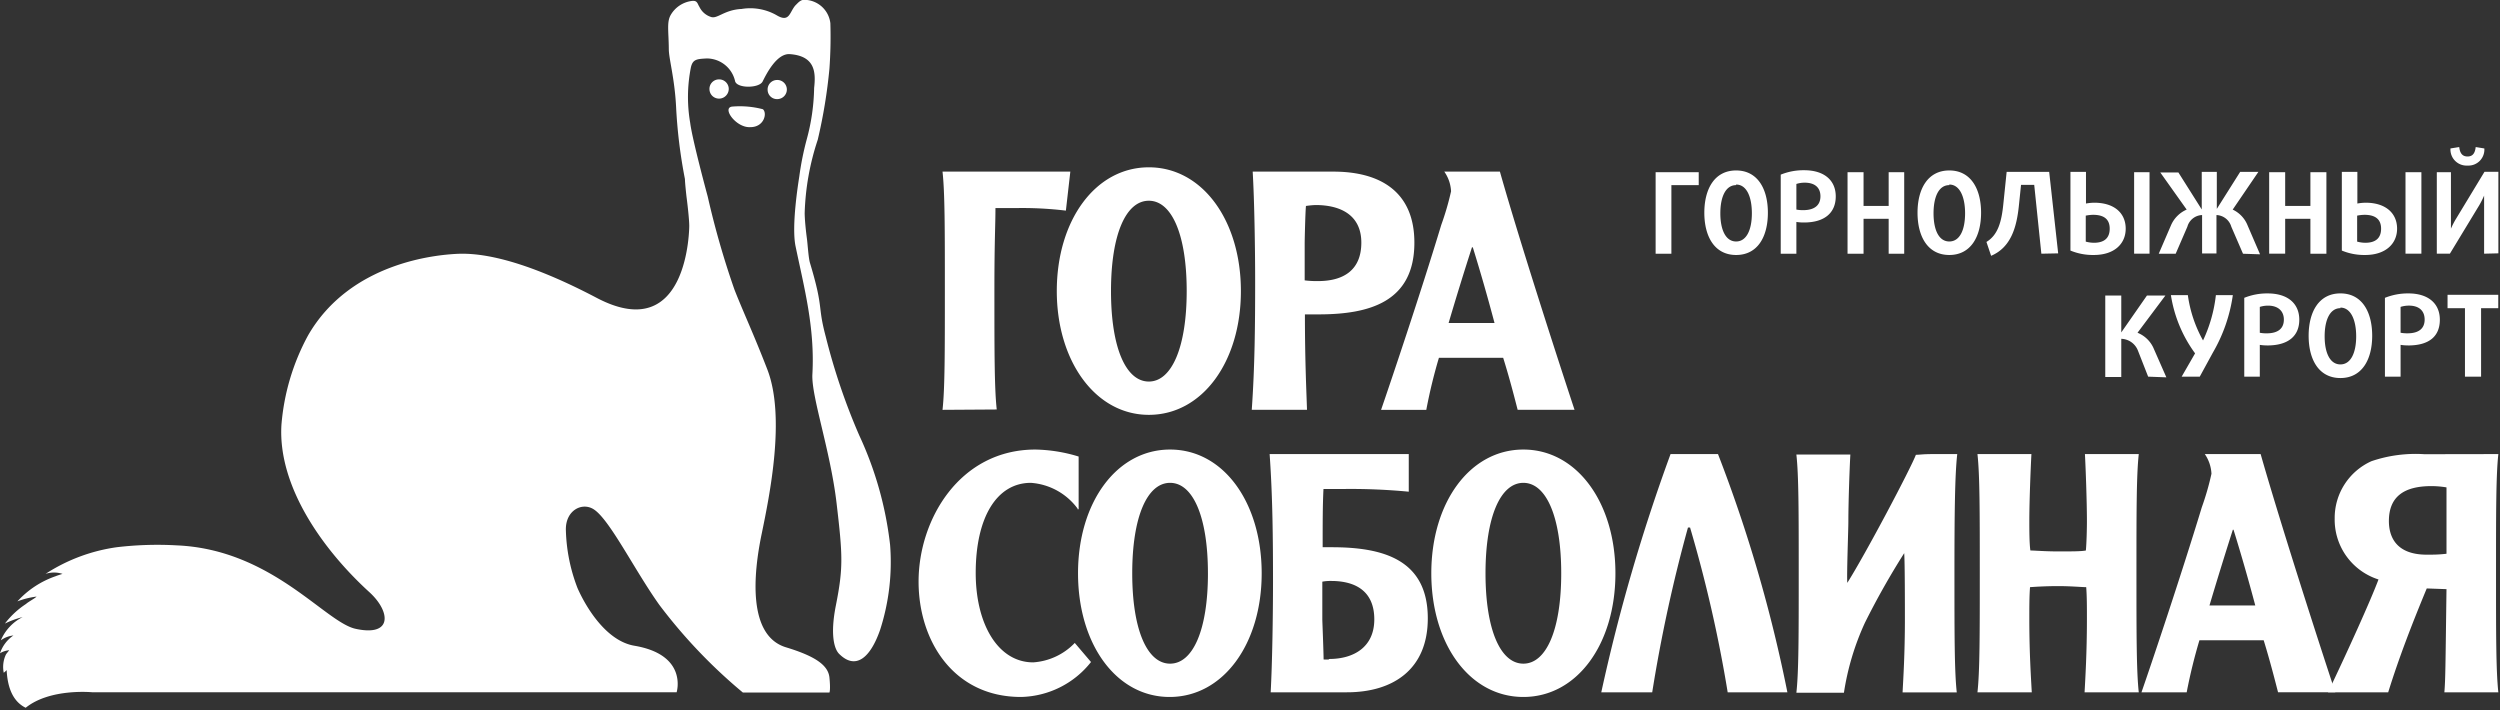 <?xml version="1.0" encoding="UTF-8"?> <svg xmlns="http://www.w3.org/2000/svg" width="176" height="50" fill="none"><rect width="100%" height="100%" fill="#333333" stroke="none"/><g clip-path="url(#clip0)" fill="#fff"><path d="M117.666 13.033v4.828h-1.11v-5.738h3.034v.91h-1.924zm4.556 4.918c-1.513 0-2.237-1.295-2.237-2.975 0-1.68.724-2.976 2.237-2.976 1.513 0 2.237 1.296 2.237 2.976s-.715 2.975-2.237 2.975zm0-4.918c-.732 0-1.11.82-1.11 1.984 0 1.164.378 1.983 1.11 1.983.732 0 1.11-.82 1.11-1.983 0-1.164-.37-2.025-1.11-2.025v.041zM127 15.664a3.221 3.221 0 01-.535-.04v2.237h-1.102v-5.566a4.265 4.265 0 011.645-.311c1.431 0 2.229.721 2.229 1.844 0 1.123-.749 1.836-2.237 1.836zm.049-2.803a1.817 1.817 0 00-.584.09v1.803c.157.03.317.043.477.041.823 0 1.217-.368 1.217-.975s-.386-.96-1.11-.96zm5.913 4.999v-2.458h-1.768v2.459h-1.127v-5.738h1.127V14.5h1.768v-2.377h1.094v5.738h-1.094zm4.269.091c-1.513 0-2.237-1.295-2.237-2.975 0-1.68.724-2.976 2.237-2.976 1.514 0 2.237 1.296 2.237 2.976s-.723 2.975-2.237 2.975zm0-4.918c-.74 0-1.11.82-1.11 1.984 0 1.164.37 1.983 1.11 1.983.741 0 1.111-.82 1.111-1.983 0-1.164-.379-2.025-1.111-2.025v.041zm6.48 4.828l-.502-4.844h-.929l-.148 1.434c-.157 1.566-.568 2.968-1.958 3.558l-.329-.976c.823-.5 1.069-1.442 1.193-2.705l.23-2.23h2.994l.633 5.739-1.184.024zm3.693.09a4.13 4.13 0 01-1.645-.311v-5.541h1.094v2.23c.19-.036.383-.055.576-.058 1.464 0 2.22.77 2.22 1.828 0 1.057-.789 1.852-2.245 1.852zm-.049-2.828a2.85 2.85 0 00-.518.058v1.828c.187.053.381.08.575.082.724 0 1.111-.328 1.111-.992 0-.664-.403-.976-1.168-.976zm2.887 2.738v-5.738h1.085v5.738h-1.085zm7.664 0l-.823-1.902a1.137 1.137 0 00-1.044-.82v2.706h-1.012V15.14a1.117 1.117 0 00-1.036.82l-.822 1.901h-1.193l.872-2.024c.216-.484.607-.87 1.094-1.082l-1.859-2.615h1.275l1.645 2.606V12.1h1.061v2.606l1.644-2.606h1.283l-1.809 2.656c.482.226.859.628 1.053 1.123l.872 2.024-1.201-.04zm4.746-.001v-2.458h-1.776v2.459h-1.127v-5.738h1.127V14.5h1.776v-2.377h1.127v5.738h-1.127zm3.858.091a4.123 4.123 0 01-1.645-.311v-5.541h1.094v2.23c.19-.036.382-.055.576-.058 1.455 0 2.22.77 2.22 1.828 0 1.057-.806 1.852-2.245 1.852zm-.049-2.828a2.83 2.83 0 00-.518.058v1.828c.187.053.38.08.575.082.724 0 1.111-.328 1.111-.992 0-.664-.412-.976-1.168-.976zm2.886 2.738v-5.738h1.119v5.738h-1.119zm5.534-.001v-4.09c-.098.23-.211.455-.337.673l-2.072 3.418h-.921v-5.738h.995v3.975c.099-.231.215-.456.345-.672l2.015-3.328h.979v5.738l-1.004.025zm-1.167-6.204a1.134 1.134 0 01-1.201-1.205l.617-.099c.049.427.213.664.584.664.37 0 .526-.237.575-.664l.609.099a1.134 1.134 0 01-.319.87 1.121 1.121 0 01-.865.335zm-22.485 14.86l-.723-1.844a1.298 1.298 0 00-1.168-.82v2.689h-1.127v-5.738h1.127v2.599l1.809-2.599h1.299l-1.965 2.623a2.089 2.089 0 011.159 1.156l.872 1.983-1.283-.049zm4.564-1.704l-.93 1.705h-1.274l.945-1.64a9.356 9.356 0 01-1.702-4.098h1.193a9.068 9.068 0 001.069 3.189 10.11 10.11 0 00.904-3.189h1.193a11.165 11.165 0 01-1.398 4.033zm3.832-.492c-.179 0-.358-.013-.535-.04v2.237h-1.094v-5.55a4.261 4.261 0 011.645-.31c1.439 0 2.229.729 2.229 1.852 0 1.122-.749 1.811-2.245 1.811zm.049-2.803a1.9 1.9 0 00-.584.09v1.82c.16.029.323.043.485.04.823 0 1.209-.36 1.209-.967 0-.606-.411-.983-1.11-.983zm5.091 5.098c-1.522 0-2.237-1.303-2.237-2.975 0-1.673.715-2.984 2.237-2.984 1.521 0 2.237 1.303 2.237 2.984 0 1.68-.724 2.975-2.237 2.975zm0-4.918c-.732 0-1.11.82-1.11 1.983 0 1.164.378 1.976 1.11 1.976.732 0 1.11-.82 1.11-1.976 0-1.155-.378-2.024-1.11-2.024v.04zm4.771 2.623c-.179 0-.358-.013-.535-.041v2.238h-1.102v-5.55a4.342 4.342 0 011.645-.311c1.431 0 2.221.73 2.221 1.852 0 1.123-.699 1.812-2.229 1.812zm.049-2.803c-.198 0-.395.03-.584.09v1.82c.161.029.323.042.485.04.823 0 1.209-.36 1.209-.967 0-.606-.378-.983-1.11-.983zm5.083.18v4.82h-1.135v-4.82h-1.226v-.943h3.57v.943h-1.209zM52.825 8.951c.987 0 1.2-1.008.88-1.262a6.428 6.428 0 00-2.122-.188c-.822.04.23 1.516 1.242 1.45zM50.58 5.59a.668.668 0 00-.633.713.67.67 0 00.447.601.677.677 0 00.731-.186.687.687 0 00.179-.489.678.678 0 00-.724-.639zm3.461.754a.662.662 0 00.716.632.677.677 0 00.637-.71.674.674 0 00-.711-.635.668.668 0 00-.642.713z"></path><path d="M62.66 38.336a24.918 24.918 0 00-2.17-7.689 44.286 44.286 0 01-2.36-6.959c-.601-2.254-.116-1.885-1.11-5.188-.108-.361-.165-1.37-.215-1.714 0 0-.148-1.073-.156-1.787.053-1.756.363-3.496.921-5.163.389-1.646.663-3.317.822-5 .076-1.064.098-2.131.066-3.197a1.861 1.861 0 00-1.645-1.64c-.419-.09-.592.164-.822.386-.411.475-.411 1.23-1.316.688a3.736 3.736 0 00-2.467-.442c-1.21.057-1.703.713-2.147.565a1.35 1.35 0 01-.822-.713c-.148-.221-.132-.484-.576-.41a2.011 2.011 0 00-1.447.984c-.288.508-.14 1.156-.132 2.402 0 .663.403 2.024.51 4.008.084 1.726.293 3.443.625 5.139 0 .254.107 1.213.107 1.213.123.935.197 1.754.197 2.082 0 0 0 8.484-6.505 5.074-5.831-3.066-8.685-3.172-9.943-3.099-1.259.074-7.402.55-10.388 5.738-1.061 1.95-1.7 4.1-1.875 6.312-.255 4.369 2.986 8.844 6.201 11.77 1.48 1.353 1.645 3.14-.97 2.574-2.163-.459-5.905-5.598-12.616-5.877a24.315 24.315 0 00-4.203.131c-1.79.25-3.503.891-5.017 1.877a1.923 1.923 0 011.193 0s-.42.131-.46.156a6.523 6.523 0 00-2.715 1.779 5.864 5.864 0 011.35-.337c-.108.123-.585.37-.741.517A6.003 6.003 0 00.345 43.9c.4-.197.819-.35 1.25-.459-.69.35-1.234.93-1.537 1.64.26-.192.566-.31.888-.345A2.46 2.46 0 000 45.991c.196-.123.419-.196.65-.213 0 0-.23.279-.239.312a2.059 2.059 0 00-.148 1.27c.076-.054.146-.117.206-.188.066 1.369.518 2.254 1.34 2.655 1.72-1.393 4.705-1.09 4.705-1.09h41.121s.823-2.64-2.985-3.279c-1.941-.336-3.356-2.622-3.99-4.049a12.135 12.135 0 01-.821-4.04c-.066-1.452 1.167-2.058 1.99-1.492 1.127.762 2.878 4.32 4.605 6.729a36.933 36.933 0 005.864 6.148h6.094s.091-.156 0-1.058c-.09-.901-1.085-1.524-3.05-2.123-2.731-.82-2.295-5.205-1.728-7.95.568-2.746 1.703-8.271.403-11.623-1.003-2.59-1.645-3.919-2.31-5.607a60.065 60.065 0 01-1.884-6.557s-1.086-4-1.234-5.189a10.71 10.71 0 01.05-3.902c.131-.573.41-.59 1.102-.63a2.048 2.048 0 012.015 1.623c.18.5 1.694.475 1.932 0 .239-.476.979-1.993 1.916-1.927 1.826.131 1.826 1.344 1.711 2.385a14.606 14.606 0 01-.51 3.574c-.236.87-.414 1.754-.534 2.648-.074.483-.56 3.491-.264 4.918.617 2.967 1.366 5.737 1.185 9.016-.083 1.55 1.266 5.352 1.702 9.065.436 3.714.477 4.55-.05 7.214-.402 2.032-.123 3.049.231 3.401 1.16 1.156 2.196.295 2.887-1.696.623-1.936.861-3.974.699-6zm3.693-9.483c.165-1.46.165-4.099.165-8.386 0-4.287 0-6.926-.165-8.385h8.998l-.313 2.746a25.59 25.59 0 00-3.454-.18H70.08c0 1.237-.074 2.254-.074 5.795 0 4.295 0 6.926.165 8.385l-3.817.025zm8.045-8.361c0-4.976 2.714-8.713 6.48-8.713 3.767 0 6.481 3.738 6.481 8.713s-2.714 8.713-6.48 8.713c-3.767 0-6.481-3.795-6.481-8.713zm9.145 0c0-3.992-1.06-6.36-2.665-6.36-1.603 0-2.664 2.344-2.664 6.36s1.06 6.369 2.665 6.369c1.603 0 2.664-2.402 2.664-6.37zm4.58 8.361c.214-3.009.239-6.017.239-9.017 0-2.23-.05-5.664-.173-7.754h5.683c3.29 0 5.7 1.41 5.7 5 0 4.164-3.15 5.05-6.736 5.05h-.97c0 3.196.098 5.22.147 6.72h-3.89zm4.499-14.418c-.229.008-.457.03-.683.065-.049.492-.09 2.46-.09 2.566v2.672a6.8 6.8 0 00.946.05c1.768 0 3.043-.755 3.043-2.706 0-1.95-1.472-2.647-3.216-2.647zm12.971-2.353c1.316 4.656 3.956 12.844 5.255 16.77h-4.005c-.189-.729-.543-2.139-1.02-3.663H101.3a36.606 36.606 0 00-.889 3.664h-3.183c.634-1.836 2.78-8.197 4.236-13.017.28-.774.511-1.565.691-2.369a2.634 2.634 0 00-.477-1.385h3.915zm-.379 10.656a131.459 131.459 0 00-1.529-5.328h-.058a221.374 221.374 0 00-1.645 5.328h3.232zM75.893 40.36c0-4.983 2.714-8.712 6.48-8.712 3.767 0 6.449 3.73 6.449 8.713 0 4.983-2.714 8.705-6.481 8.705s-6.448-3.73-6.448-8.705zm9.145 0c0-3.99-1.06-6.368-2.664-6.368s-2.665 2.377-2.665 6.369 1.061 6.36 2.665 6.36 2.665-2.368 2.665-6.36zm15.726 0c0-4.983 2.714-8.712 6.481-8.712s6.481 3.73 6.481 8.713c0 4.983-2.698 8.705-6.481 8.705s-6.481-3.73-6.481-8.705zm9.146 0c0-3.99-1.061-6.368-2.665-6.368s-2.665 2.377-2.665 6.369 1.061 6.36 2.665 6.36 2.665-2.368 2.665-6.36zm33.102-8.393c-.049.894-.148 3.279-.148 4.721 0 .558 0 1.55.074 2.066.28 0 1.037.066 1.958.066s1.644 0 1.949-.066c.049-.516.074-1.508.074-2.066 0-1.41-.091-3.827-.14-4.72h3.791c-.164 1.45-.164 4.098-.164 8.384 0 4.287 0 6.927.164 8.386h-3.816c.05-.943.165-2.754.165-5.172 0-.82 0-1.599-.05-2.23-.304 0-1.06-.074-1.973-.074s-1.645.05-1.982.074c-.05.631-.05 1.434-.05 2.23 0 2.459.124 4.229.173 5.172h-3.824c.164-1.46.164-4.099.164-8.386 0-4.286 0-6.934-.164-8.385h3.799zm16.137 0c1.324 4.648 3.956 12.844 5.256 16.77h-4.03c-.189-.729-.543-2.139-1.012-3.663h-4.523a37.502 37.502 0 00-.897 3.664h-3.183c.642-1.836 2.78-8.197 4.244-13.017.278-.774.507-1.565.683-2.369a2.669 2.669 0 00-.469-1.385h3.931zm-.378 10.656a135.403 135.403 0 00-1.53-5.328h-.049a281.976 281.976 0 00-1.645 5.328h3.224z"></path><path d="M175.884 31.967c-.164 1.451-.164 4.099-.164 8.386 0 4.287 0 6.926.164 8.385h-3.8c.074-.943.074-1.582.149-7.262l-1.39-.05c-.996 2.402-1.941 4.82-2.714 7.312h-4.236c1.341-2.803 3.01-6.484 3.553-7.943a4.432 4.432 0 01-2.257-1.637 4.41 4.41 0 01-.827-2.658 4.366 4.366 0 01.693-2.4 4.387 4.387 0 011.897-1.633 9.636 9.636 0 013.726-.491l5.206-.009zm-3.651 2.345a6.593 6.593 0 00-1.061-.09c-1.933 0-2.994.745-2.994 2.459 0 1.032.444 2.368 2.665 2.368.468 0 .822 0 1.39-.065v-4.672zm-78.476 4.213h-.642c0-1.689 0-2.984.058-4.099h1.316c1.564-.022 3.13.041 4.688.189v-2.648h-9.795c.213 3 .238 6.008.238 9.017 0 2.23-.05 5.655-.164 7.754h5.362c3.29 0 5.699-1.64 5.699-5.205 0-4.148-3.158-5.008-6.76-5.008zm-.206 7.901a2.597 2.597 0 01-.37 0c0-.5-.09-2.73-.09-2.803V40.95a2.97 2.97 0 01.625-.05c1.76 0 3.035.755 3.035 2.705 0 1.951-1.448 2.787-3.183 2.787l-.017.033zm-17.887-1.163a4.464 4.464 0 01-2.927 1.368c-2.468 0-4.047-2.68-4.047-6.295 0-3.95 1.505-6.344 3.882-6.344a4.476 4.476 0 013.29 1.812v.049h.074V32.14a10.997 10.997 0 00-3.043-.492c-5.33 0-8.225 4.918-8.225 9.295 0 4.18 2.468 8.123 7.205 8.123a6.442 6.442 0 004.934-2.46l-1.143-1.343zm45.965 3.475a95.349 95.349 0 00-2.648-11.599h-.148a106.066 106.066 0 00-2.517 11.599h-3.586a127.642 127.642 0 014.877-16.77h3.34a101.42 101.42 0 014.885 16.77h-4.203zm16.161-16.771h-1.645c-.822 0-.979.05-1.266.05-.362.958-3.52 6.942-4.828 9.016-.049-.517.074-3.754.074-4.312 0-1.41.09-3.828.14-4.721h-3.8c.165 1.45.165 4.098.165 8.385s0 6.926-.165 8.385h3.347a18.44 18.44 0 011.473-4.918 54.441 54.441 0 012.771-4.91c.049.64.049 3.837.049 4.632 0 2.459-.115 4.23-.164 5.172h3.816c-.164-1.46-.164-4.099-.164-8.385 0-4.287.032-6.935.197-8.394z"></path></g><defs><clipPath id="clip0"><path fill="#fff" d="M0 0h176v50H0z"></path></clipPath></defs></svg> 
